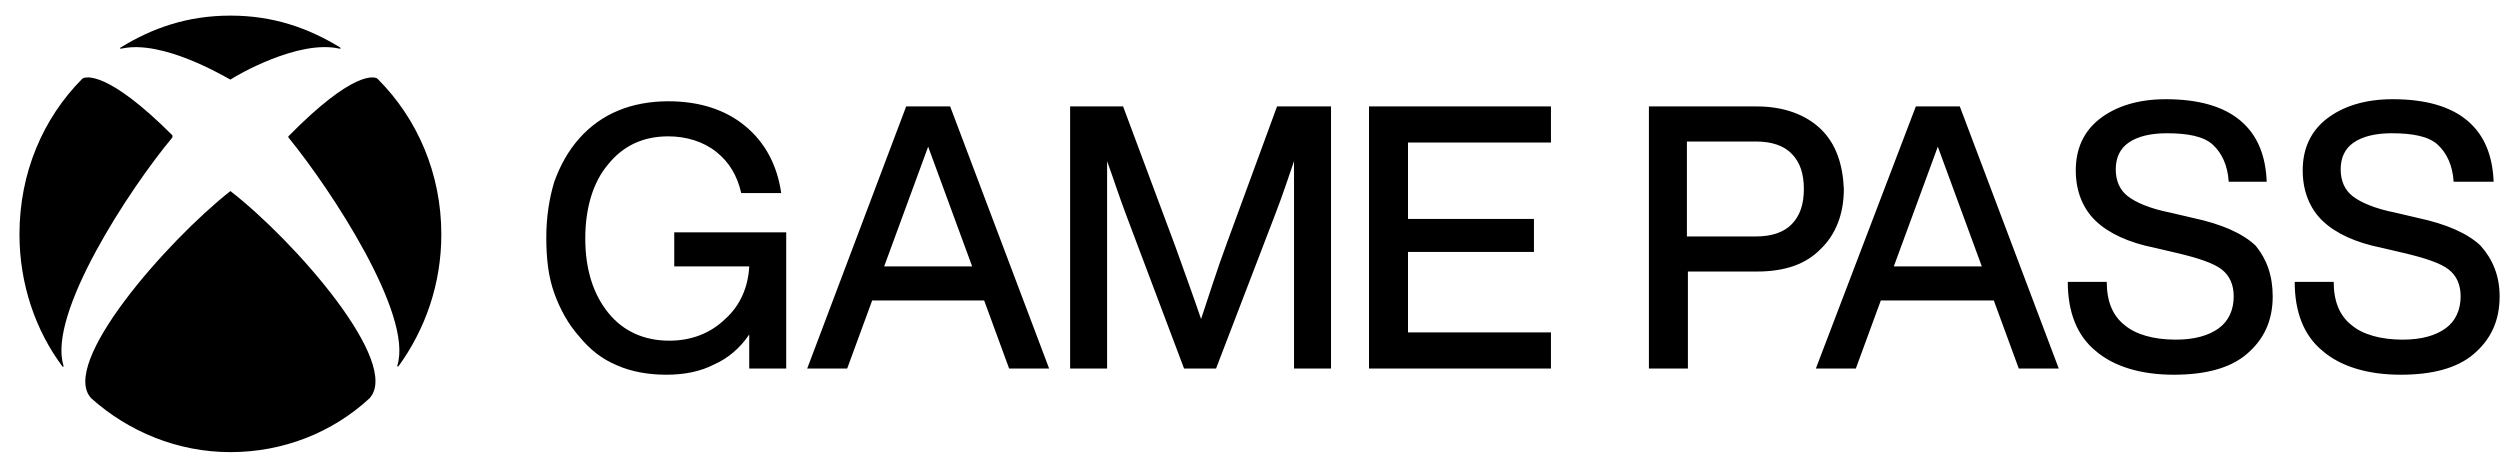 <svg width="126" height="23" viewBox="0 0 126 23" fill="none" xmlns="http://www.w3.org/2000/svg">
<path d="M11.612 9.629C14.836 12.125 20.278 18.314 18.615 20.083C16.751 21.799 14.282 22.787 11.612 22.787C8.942 22.787 6.473 21.747 4.609 20.083C2.946 18.366 8.387 12.177 11.612 9.629ZM17.154 2.399C15.542 1.411 13.778 0.787 11.612 0.787C9.445 0.787 7.682 1.411 6.07 2.399C6.07 2.399 6.019 2.451 6.07 2.451H6.12C8.186 1.983 11.31 3.856 11.612 4.012C11.914 3.804 15.038 1.983 17.104 2.451H17.154C17.204 2.451 17.154 2.451 17.154 2.399ZM4.155 3.96C2.14 5.988 0.981 8.745 0.981 11.813C0.981 14.309 1.787 16.65 3.147 18.47C3.147 18.47 3.198 18.522 3.198 18.47V18.418C2.392 15.818 6.523 9.525 8.69 6.924C8.69 6.924 8.69 6.924 8.69 6.872V6.82C5.415 3.544 4.306 3.856 4.155 3.96ZM14.534 6.872C14.534 6.924 14.534 6.924 14.534 6.924C16.7 9.577 20.832 15.87 20.026 18.418V18.47H20.076C21.437 16.598 22.243 14.309 22.243 11.813C22.243 8.744 21.034 5.988 19.068 4.012L19.018 3.96C18.867 3.856 17.809 3.544 14.534 6.872ZM47.888 5.364H45.671L40.683 18.574H42.698L43.958 15.142H49.601L50.86 18.574H52.876L47.888 5.364ZM44.562 13.425L46.779 7.392L48.996 13.425H44.562ZM39.625 11.605V14.049V18.574H37.761V16.858C37.307 17.534 36.702 18.054 35.997 18.366C35.292 18.73 34.486 18.886 33.579 18.886C32.672 18.886 31.815 18.73 31.11 18.418C30.354 18.106 29.75 17.638 29.196 16.962C28.641 16.338 28.238 15.61 27.936 14.777C27.634 13.945 27.533 13.009 27.533 11.969C27.533 10.929 27.684 9.993 27.936 9.16C28.238 8.328 28.641 7.6 29.196 6.976C29.75 6.352 30.405 5.884 31.161 5.572C31.916 5.259 32.773 5.104 33.68 5.104C35.241 5.104 36.551 5.52 37.559 6.352C38.567 7.184 39.171 8.328 39.373 9.732H37.358C37.156 8.848 36.753 8.172 36.098 7.652C35.443 7.132 34.586 6.872 33.68 6.872C32.42 6.872 31.412 7.34 30.656 8.276C29.901 9.16 29.498 10.461 29.498 12.021C29.498 13.581 29.901 14.829 30.656 15.765C31.412 16.702 32.47 17.17 33.73 17.17C34.838 17.17 35.796 16.806 36.551 16.077C37.307 15.401 37.71 14.465 37.761 13.425H33.982V11.709H39.625V11.605H39.625ZM70.963 7.184V11.033H77.311V12.697H70.963V16.754H78.168V18.574H68.998V5.364H78.168V7.184H70.963ZM67.083 5.364V18.574H65.219V8.12C64.967 8.849 64.665 9.785 64.262 10.825L61.289 18.574H59.677L56.755 10.825C56.402 9.889 56.1 8.952 55.798 8.121V18.574H53.934V5.364H56.604L59.224 12.385C59.727 13.789 60.181 15.038 60.534 16.078C60.937 14.882 61.34 13.581 61.843 12.229L64.363 5.364H67.083ZM91.771 6.508C91.015 5.78 89.907 5.364 88.546 5.364H83.105V18.574H85.07V13.685H88.546C89.957 13.685 91.015 13.321 91.771 12.541C92.527 11.813 92.93 10.773 92.93 9.525C92.879 8.276 92.527 7.236 91.771 6.508ZM85.02 7.132H88.496C89.302 7.132 89.907 7.34 90.31 7.756C90.713 8.172 90.915 8.745 90.915 9.525C90.915 10.305 90.713 10.877 90.31 11.293C89.907 11.709 89.302 11.917 88.496 11.917H85.02V7.132ZM114.544 14.934C114.544 16.182 114.091 17.118 113.234 17.846C112.378 18.574 111.118 18.886 109.556 18.886C107.894 18.886 106.533 18.47 105.626 17.69C104.669 16.91 104.216 15.714 104.216 14.206H106.18C106.18 15.194 106.483 15.922 107.087 16.39C107.642 16.858 108.548 17.118 109.657 17.118C110.614 17.118 111.32 16.91 111.824 16.546C112.327 16.182 112.579 15.61 112.579 14.934C112.579 14.361 112.378 13.893 111.975 13.581C111.572 13.269 110.816 13.009 109.707 12.749L108.599 12.489C107.289 12.229 106.281 11.761 105.627 11.137C104.971 10.513 104.619 9.629 104.619 8.589C104.619 7.496 105.022 6.612 105.828 5.988C106.634 5.364 107.743 5 109.153 5C110.816 5 112.076 5.364 112.932 6.092C113.789 6.82 114.192 7.86 114.242 9.161H112.327C112.277 8.329 111.975 7.705 111.521 7.289C111.068 6.872 110.262 6.716 109.204 6.716C108.397 6.716 107.743 6.872 107.289 7.184C106.836 7.496 106.634 7.965 106.634 8.537C106.634 9.109 106.836 9.577 107.239 9.889C107.642 10.201 108.347 10.513 109.405 10.721L110.514 10.981C111.975 11.293 113.033 11.761 113.688 12.385C114.242 13.061 114.544 13.893 114.544 14.934ZM125.981 14.934C125.981 16.182 125.528 17.118 124.671 17.846C123.815 18.574 122.555 18.886 120.993 18.886C119.331 18.886 117.97 18.47 117.063 17.69C116.106 16.91 115.653 15.714 115.653 14.206H117.618C117.618 15.194 117.92 15.922 118.525 16.39C119.079 16.858 119.986 17.118 121.094 17.118C122.051 17.118 122.757 16.91 123.261 16.546C123.764 16.182 124.016 15.61 124.016 14.934C124.016 14.361 123.815 13.893 123.412 13.581C123.009 13.269 122.253 13.009 121.144 12.749L120.036 12.489C118.726 12.229 117.718 11.761 117.064 11.137C116.409 10.513 116.056 9.629 116.056 8.589C116.056 7.496 116.459 6.612 117.265 5.988C118.071 5.364 119.179 5 120.59 5C122.253 5 123.513 5.364 124.369 6.092C125.226 6.82 125.629 7.86 125.679 9.161H123.663C123.613 8.329 123.311 7.705 122.857 7.289C122.404 6.872 121.598 6.716 120.54 6.716C119.734 6.716 119.079 6.872 118.625 7.184C118.172 7.496 117.97 7.965 117.97 8.537C117.97 9.109 118.172 9.577 118.575 9.889C118.978 10.201 119.683 10.513 120.741 10.721L121.85 10.981C123.311 11.293 124.369 11.761 125.024 12.385C125.628 13.061 125.981 13.893 125.981 14.934ZM98.774 5.364H96.558L91.519 18.574H93.534L94.794 15.142H100.487L101.747 18.574H103.762L98.774 5.364ZM95.449 13.425L97.666 7.392L99.883 13.425H95.449Z" fill="black"/>
</svg>
